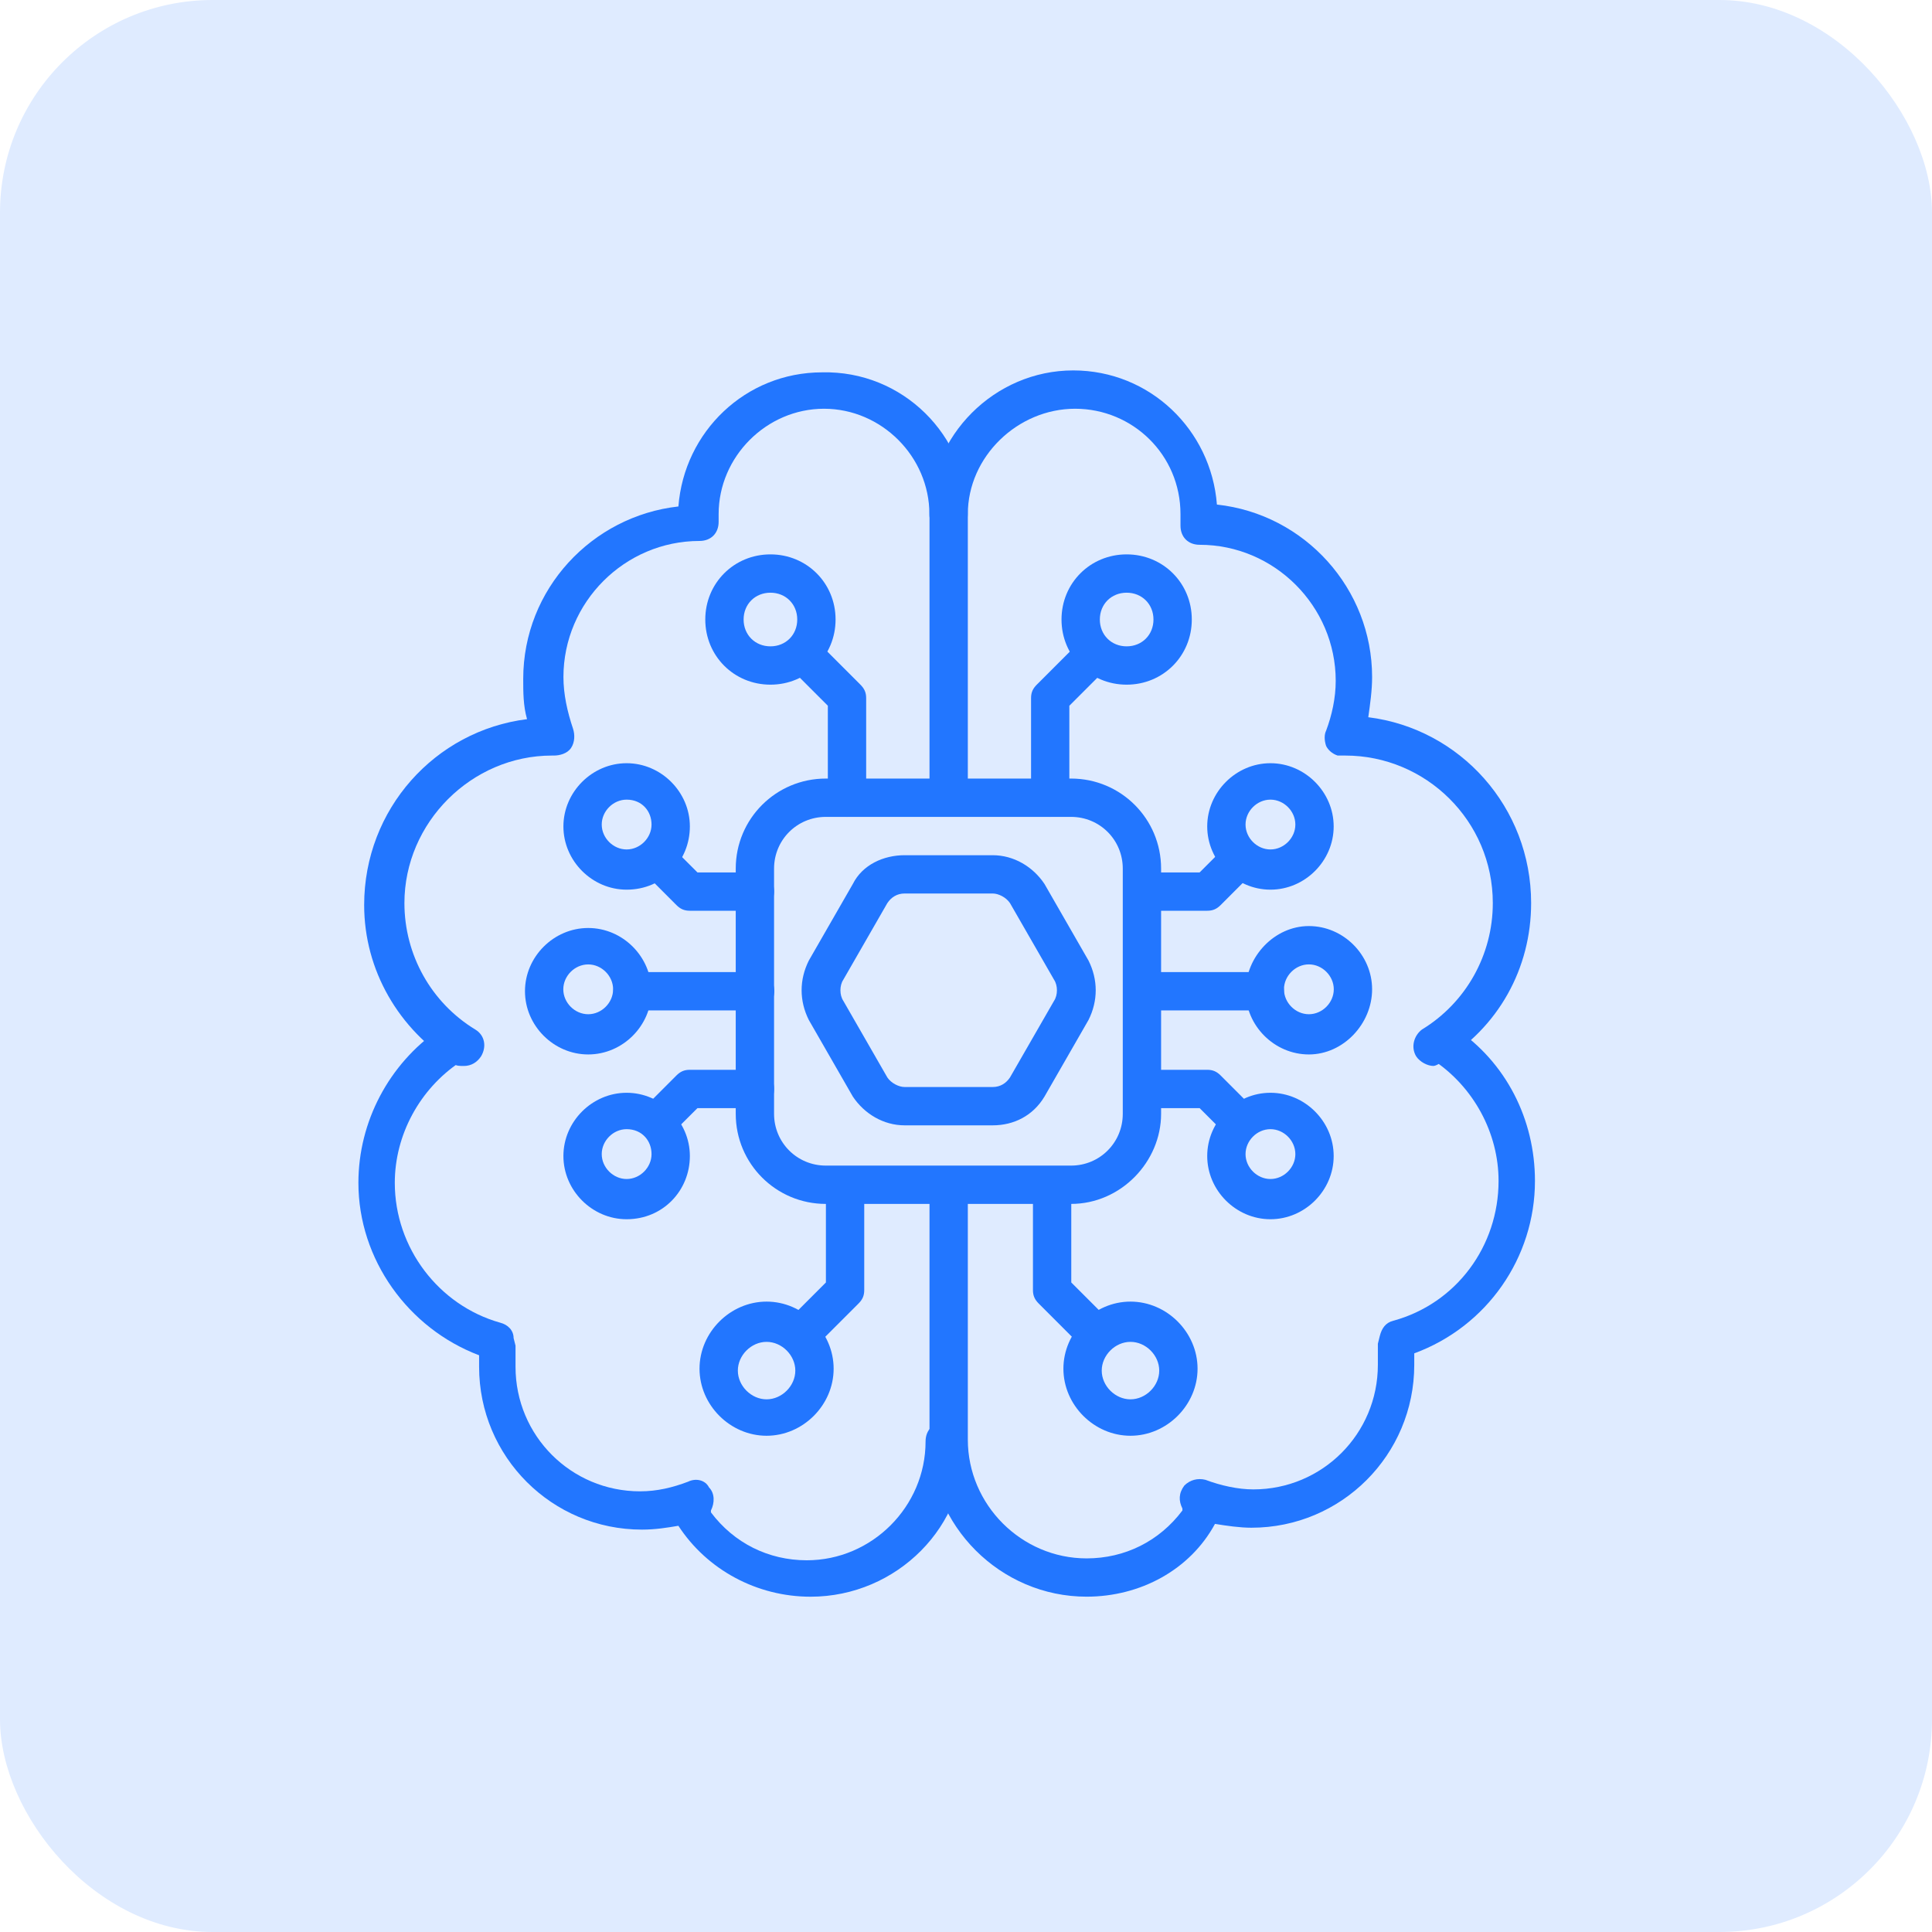 <svg width="55" height="55" viewBox="0 0 55 55" fill="none" xmlns="http://www.w3.org/2000/svg">
<rect y="0" width="55" height="55" rx="6.053" fill="#DFEBFF"/>
<path d="M23.076 45.455C21.549 45.455 20.13 44.691 19.312 43.436C18.985 43.491 18.658 43.545 18.276 43.545C15.712 43.545 13.639 41.473 13.639 38.909C13.639 38.8 13.639 38.691 13.639 38.582C11.621 37.818 10.203 35.855 10.203 33.673C10.203 31.927 11.076 30.291 12.494 29.309C12.767 29.145 13.094 29.2 13.258 29.473C13.421 29.745 13.367 30.073 13.094 30.236C11.949 31 11.239 32.309 11.239 33.673C11.239 35.527 12.494 37.164 14.239 37.654C14.458 37.709 14.621 37.873 14.621 38.091L14.676 38.309V38.473V38.909C14.676 40.873 16.258 42.455 18.221 42.455C18.712 42.455 19.149 42.346 19.585 42.182C19.803 42.073 20.076 42.127 20.185 42.345C20.349 42.509 20.349 42.782 20.239 43V43.054C20.894 43.927 21.876 44.418 22.967 44.418C24.821 44.418 26.349 42.891 26.349 41.036C26.349 40.709 26.567 40.491 26.894 40.491C27.221 40.491 27.439 40.709 27.439 41.036C27.549 43.436 25.53 45.455 23.076 45.455Z" fill="#2276FF"/>
<path d="M13.204 30.346C13.095 30.346 12.985 30.346 12.931 30.291C11.349 29.309 10.367 27.618 10.367 25.764C10.367 23.036 12.385 20.8 15.004 20.473C14.895 20.091 14.895 19.709 14.895 19.327C14.895 16.764 16.858 14.691 19.313 14.418C19.476 12.291 21.222 10.6 23.404 10.6C25.695 10.546 27.549 12.4 27.549 14.636C27.549 14.964 27.331 15.182 27.004 15.182C26.676 15.182 26.458 14.964 26.458 14.636C26.458 13 25.095 11.636 23.458 11.636C21.822 11.636 20.458 13 20.458 14.636V14.855C20.458 15.182 20.24 15.4 19.913 15.4C17.785 15.4 16.04 17.145 16.04 19.273C16.04 19.764 16.149 20.255 16.313 20.745C16.367 20.909 16.367 21.127 16.258 21.291C16.149 21.455 15.931 21.509 15.767 21.509H15.713C13.422 21.509 11.513 23.418 11.513 25.709C11.513 27.182 12.276 28.546 13.531 29.309C13.804 29.473 13.858 29.8 13.694 30.073C13.585 30.236 13.422 30.346 13.204 30.346Z" fill="#2276FF"/>
<path d="M40.806 30.345C40.643 30.345 40.425 30.236 40.316 30.073C40.152 29.8 40.261 29.473 40.479 29.309C41.734 28.545 42.497 27.182 42.497 25.709C42.497 23.364 40.588 21.509 38.297 21.509C38.243 21.509 38.188 21.509 38.134 21.509H38.079C37.916 21.454 37.806 21.345 37.752 21.236C37.697 21.073 37.697 20.909 37.752 20.8C37.916 20.364 38.025 19.873 38.025 19.382C38.025 17.255 36.279 15.509 34.152 15.509C33.825 15.509 33.606 15.291 33.606 14.964V14.636C33.606 12.945 32.243 11.636 30.606 11.636C28.97 11.636 27.552 13 27.552 14.636V22.654C27.552 22.982 27.334 23.2 27.006 23.2C26.679 23.2 26.461 22.982 26.461 22.654V14.636C26.461 12.4 28.316 10.545 30.552 10.545C32.734 10.545 34.479 12.236 34.643 14.364C37.152 14.636 39.061 16.764 39.061 19.273C39.061 19.654 39.006 20.036 38.952 20.418C41.57 20.745 43.588 22.982 43.588 25.709C43.588 27.564 42.661 29.255 41.025 30.236C40.97 30.291 40.861 30.345 40.806 30.345Z" fill="#2276FF"/>
<path d="M30.934 45.454C28.479 45.454 26.461 43.436 26.461 40.982V33.836C26.461 33.509 26.679 33.291 27.006 33.291C27.334 33.291 27.552 33.509 27.552 33.836V40.982C27.552 42.836 29.079 44.364 30.934 44.364C32.025 44.364 33.006 43.873 33.661 43V42.945C33.552 42.727 33.552 42.509 33.715 42.291C33.879 42.127 34.097 42.073 34.316 42.127C34.752 42.291 35.243 42.4 35.679 42.4C37.643 42.4 39.225 40.818 39.225 38.854C39.225 38.691 39.225 38.582 39.225 38.418C39.225 38.364 39.225 38.309 39.225 38.254L39.279 38.036C39.334 37.818 39.443 37.654 39.661 37.6C41.461 37.109 42.661 35.473 42.661 33.618C42.661 32.254 41.952 30.945 40.806 30.182C40.534 30.018 40.479 29.691 40.643 29.418C40.806 29.145 41.134 29.091 41.406 29.254C42.879 30.236 43.697 31.873 43.697 33.618C43.697 35.8 42.334 37.764 40.261 38.527V38.854C40.261 41.418 38.188 43.491 35.625 43.491C35.297 43.491 34.916 43.436 34.588 43.382C33.879 44.691 32.461 45.454 30.934 45.454Z" fill="#2276FF"/>
<path d="M30.491 34.273H23.509C22.091 34.273 20.945 33.127 20.945 31.709V24.727C20.945 23.309 22.091 22.164 23.509 22.164H30.491C31.909 22.164 33.054 23.309 33.054 24.727V31.709C33.054 33.073 31.909 34.273 30.491 34.273ZM23.509 23.255C22.691 23.255 22.036 23.909 22.036 24.727V31.709C22.036 32.527 22.691 33.182 23.509 33.182H30.491C31.309 33.182 31.963 32.527 31.963 31.709V24.727C31.963 23.909 31.309 23.255 30.491 23.255H23.509Z" fill="#2276FF"/>
<path d="M36.005 28.764H32.514C32.187 28.764 31.969 28.545 31.969 28.218C31.969 27.891 32.187 27.673 32.514 27.673H36.005C36.332 27.673 36.551 27.891 36.551 28.218C36.551 28.545 36.278 28.764 36.005 28.764Z" fill="#2276FF"/>
<path d="M37.261 30.018C36.279 30.018 35.461 29.2 35.461 28.218C35.461 27.236 36.279 26.363 37.261 26.363C38.243 26.363 39.061 27.182 39.061 28.163C39.061 29.145 38.243 30.018 37.261 30.018ZM37.261 27.454C36.879 27.454 36.552 27.782 36.552 28.163C36.552 28.545 36.879 28.873 37.261 28.873C37.643 28.873 37.97 28.545 37.97 28.163C37.97 27.782 37.643 27.454 37.261 27.454Z" fill="#2276FF"/>
<path d="M36.167 25.327C35.185 25.327 34.367 24.509 34.367 23.527C34.367 22.546 35.185 21.727 36.167 21.727C37.149 21.727 37.967 22.546 37.967 23.527C37.967 24.509 37.149 25.327 36.167 25.327ZM36.167 22.764C35.785 22.764 35.458 23.091 35.458 23.473C35.458 23.855 35.785 24.182 36.167 24.182C36.549 24.182 36.876 23.855 36.876 23.473C36.876 23.091 36.549 22.764 36.167 22.764Z" fill="#2276FF"/>
<path d="M34.369 25.927H32.514C32.187 25.927 31.969 25.709 31.969 25.382C31.969 25.054 32.187 24.836 32.514 24.836H34.151L34.914 24.073C35.132 23.854 35.46 23.854 35.678 24.073C35.896 24.291 35.896 24.618 35.678 24.836L34.751 25.764C34.642 25.873 34.532 25.927 34.369 25.927Z" fill="#2276FF"/>
<path d="M36.167 34.709C35.185 34.709 34.367 33.891 34.367 32.909C34.367 31.927 35.185 31.109 36.167 31.109C37.149 31.109 37.967 31.927 37.967 32.909C37.967 33.891 37.149 34.709 36.167 34.709ZM36.167 32.145C35.785 32.145 35.458 32.473 35.458 32.855C35.458 33.236 35.785 33.564 36.167 33.564C36.549 33.564 36.876 33.236 36.876 32.855C36.876 32.473 36.549 32.145 36.167 32.145Z" fill="#2276FF"/>
<path d="M35.296 32.473C35.132 32.473 35.023 32.418 34.914 32.309L34.151 31.546H32.514C32.187 31.546 31.969 31.327 31.969 31C31.969 30.673 32.187 30.455 32.514 30.455H34.369C34.532 30.455 34.642 30.509 34.751 30.618L35.678 31.546C35.896 31.764 35.896 32.091 35.678 32.309C35.569 32.418 35.46 32.473 35.296 32.473Z" fill="#2276FF"/>
<path d="M21.497 28.764H18.006C17.679 28.764 17.461 28.545 17.461 28.218C17.461 27.891 17.679 27.673 18.006 27.673H21.497C21.825 27.673 22.043 27.891 22.043 28.218C22.043 28.545 21.77 28.764 21.497 28.764Z" fill="#2276FF"/>
<path d="M16.745 30.018C15.764 30.018 14.945 29.2 14.945 28.218C14.945 27.236 15.764 26.418 16.745 26.418C17.727 26.418 18.545 27.236 18.545 28.218C18.545 29.2 17.727 30.018 16.745 30.018ZM16.745 27.455C16.363 27.455 16.036 27.782 16.036 28.164C16.036 28.546 16.363 28.873 16.745 28.873C17.127 28.873 17.454 28.546 17.454 28.164C17.454 27.782 17.127 27.455 16.745 27.455Z" fill="#2276FF"/>
<path d="M17.839 34.709C16.857 34.709 16.039 33.891 16.039 32.909C16.039 31.927 16.857 31.109 17.839 31.109C18.821 31.109 19.639 31.927 19.639 32.909C19.639 33.891 18.875 34.709 17.839 34.709ZM17.839 32.145C17.457 32.145 17.13 32.473 17.13 32.855C17.13 33.236 17.457 33.564 17.839 33.564C18.221 33.564 18.548 33.236 18.548 32.855C18.548 32.473 18.275 32.145 17.839 32.145Z" fill="#2276FF"/>
<path d="M18.709 32.473C18.546 32.473 18.437 32.418 18.328 32.309C18.11 32.091 18.11 31.764 18.328 31.546L19.255 30.618C19.364 30.509 19.473 30.455 19.637 30.455H21.491C21.819 30.455 22.037 30.673 22.037 31C22.037 31.327 21.819 31.546 21.491 31.546H19.855L19.091 32.309C18.982 32.418 18.819 32.473 18.709 32.473Z" fill="#2276FF"/>
<path d="M17.839 25.327C16.857 25.327 16.039 24.509 16.039 23.527C16.039 22.546 16.857 21.727 17.839 21.727C18.821 21.727 19.639 22.546 19.639 23.527C19.639 24.509 18.875 25.327 17.839 25.327ZM17.839 22.764C17.457 22.764 17.13 23.091 17.13 23.473C17.13 23.855 17.457 24.182 17.839 24.182C18.221 24.182 18.548 23.855 18.548 23.473C18.548 23.091 18.275 22.764 17.839 22.764Z" fill="#2276FF"/>
<path d="M21.491 25.927H19.637C19.473 25.927 19.364 25.873 19.255 25.764L18.328 24.836C18.11 24.618 18.11 24.291 18.328 24.073C18.546 23.854 18.873 23.854 19.091 24.073L19.855 24.836H21.491C21.819 24.836 22.037 25.054 22.037 25.382C22.037 25.709 21.764 25.927 21.491 25.927Z" fill="#2276FF"/>
<path d="M21.933 19.491C20.896 19.491 20.078 18.673 20.078 17.636C20.078 16.6 20.896 15.782 21.933 15.782C22.969 15.782 23.787 16.6 23.787 17.636C23.787 18.673 22.969 19.491 21.933 19.491ZM21.933 16.873C21.496 16.873 21.169 17.2 21.169 17.636C21.169 18.073 21.496 18.4 21.933 18.4C22.369 18.4 22.696 18.073 22.696 17.636C22.696 17.2 22.369 16.873 21.933 16.873Z" fill="#2276FF"/>
<path d="M24.113 23.255C23.785 23.255 23.567 23.036 23.567 22.709V20.091L22.476 19C22.258 18.782 22.258 18.455 22.476 18.236C22.694 18.018 23.022 18.018 23.24 18.236L24.494 19.491C24.603 19.6 24.658 19.709 24.658 19.873V22.709C24.658 22.982 24.44 23.255 24.113 23.255Z" fill="#2276FF"/>
<path d="M32.073 19.491C31.037 19.491 30.219 18.673 30.219 17.636C30.219 16.6 31.037 15.782 32.073 15.782C33.11 15.782 33.928 16.6 33.928 17.636C33.928 18.673 33.11 19.491 32.073 19.491ZM32.073 16.873C31.637 16.873 31.31 17.2 31.31 17.636C31.31 18.073 31.637 18.4 32.073 18.4C32.51 18.4 32.837 18.073 32.837 17.636C32.837 17.2 32.51 16.873 32.073 16.873Z" fill="#2276FF"/>
<path d="M29.897 23.255C29.57 23.255 29.352 23.036 29.352 22.709V19.873C29.352 19.709 29.406 19.6 29.515 19.491L30.77 18.236C30.988 18.018 31.315 18.018 31.533 18.236C31.752 18.455 31.752 18.782 31.533 19L30.442 20.091V22.709C30.442 22.982 30.17 23.255 29.897 23.255Z" fill="#2276FF"/>
<path d="M32.182 40.873C31.146 40.873 30.273 40 30.273 38.964C30.273 37.927 31.146 37.054 32.182 37.054C33.219 37.054 34.092 37.927 34.092 38.964C34.092 40 33.219 40.873 32.182 40.873ZM32.182 38.2C31.746 38.2 31.364 38.582 31.364 39.018C31.364 39.454 31.746 39.836 32.182 39.836C32.619 39.836 33.001 39.454 33.001 39.018C33.001 38.582 32.619 38.2 32.182 38.2Z" fill="#2276FF"/>
<path d="M31.206 38.527C31.043 38.527 30.933 38.473 30.824 38.364L29.57 37.109C29.461 37 29.406 36.891 29.406 36.727V33.836C29.406 33.509 29.624 33.291 29.952 33.291C30.279 33.291 30.497 33.509 30.497 33.836V36.509L31.588 37.6C31.806 37.818 31.806 38.145 31.588 38.364C31.479 38.473 31.37 38.527 31.206 38.527Z" fill="#2276FF"/>
<path d="M21.823 40.873C20.787 40.873 19.914 40 19.914 38.964C19.914 37.927 20.787 37.054 21.823 37.054C22.86 37.054 23.732 37.927 23.732 38.964C23.732 40 22.86 40.873 21.823 40.873ZM21.823 38.2C21.387 38.2 21.005 38.582 21.005 39.018C21.005 39.454 21.387 39.836 21.823 39.836C22.259 39.836 22.641 39.454 22.641 39.018C22.641 38.582 22.259 38.2 21.823 38.2Z" fill="#2276FF"/>
<path d="M22.803 38.527C22.64 38.527 22.53 38.473 22.421 38.364C22.203 38.145 22.203 37.818 22.421 37.6L23.512 36.509V33.836C23.512 33.509 23.73 33.291 24.058 33.291C24.385 33.291 24.603 33.509 24.603 33.836V36.727C24.603 36.891 24.549 37 24.44 37.109L23.185 38.364C23.076 38.473 22.912 38.527 22.803 38.527Z" fill="#2276FF"/>
<path d="M28.261 32.036H25.752C25.152 32.036 24.607 31.709 24.279 31.218L23.025 29.036C22.752 28.491 22.752 27.891 23.025 27.346L24.279 25.164C24.552 24.618 25.152 24.346 25.752 24.346H28.261C28.861 24.346 29.407 24.673 29.734 25.164L30.988 27.346C31.261 27.891 31.261 28.491 30.988 29.036L29.734 31.218C29.407 31.764 28.861 32.036 28.261 32.036ZM25.752 25.436C25.534 25.436 25.37 25.546 25.261 25.709L24.007 27.891C23.898 28.055 23.898 28.327 24.007 28.491L25.261 30.673C25.37 30.836 25.588 30.945 25.752 30.945H28.261C28.479 30.945 28.643 30.836 28.752 30.673L30.007 28.491C30.116 28.327 30.116 28.055 30.007 27.891L28.752 25.709C28.643 25.546 28.425 25.436 28.261 25.436H25.752Z" fill="#2276FF"/>
</svg>

